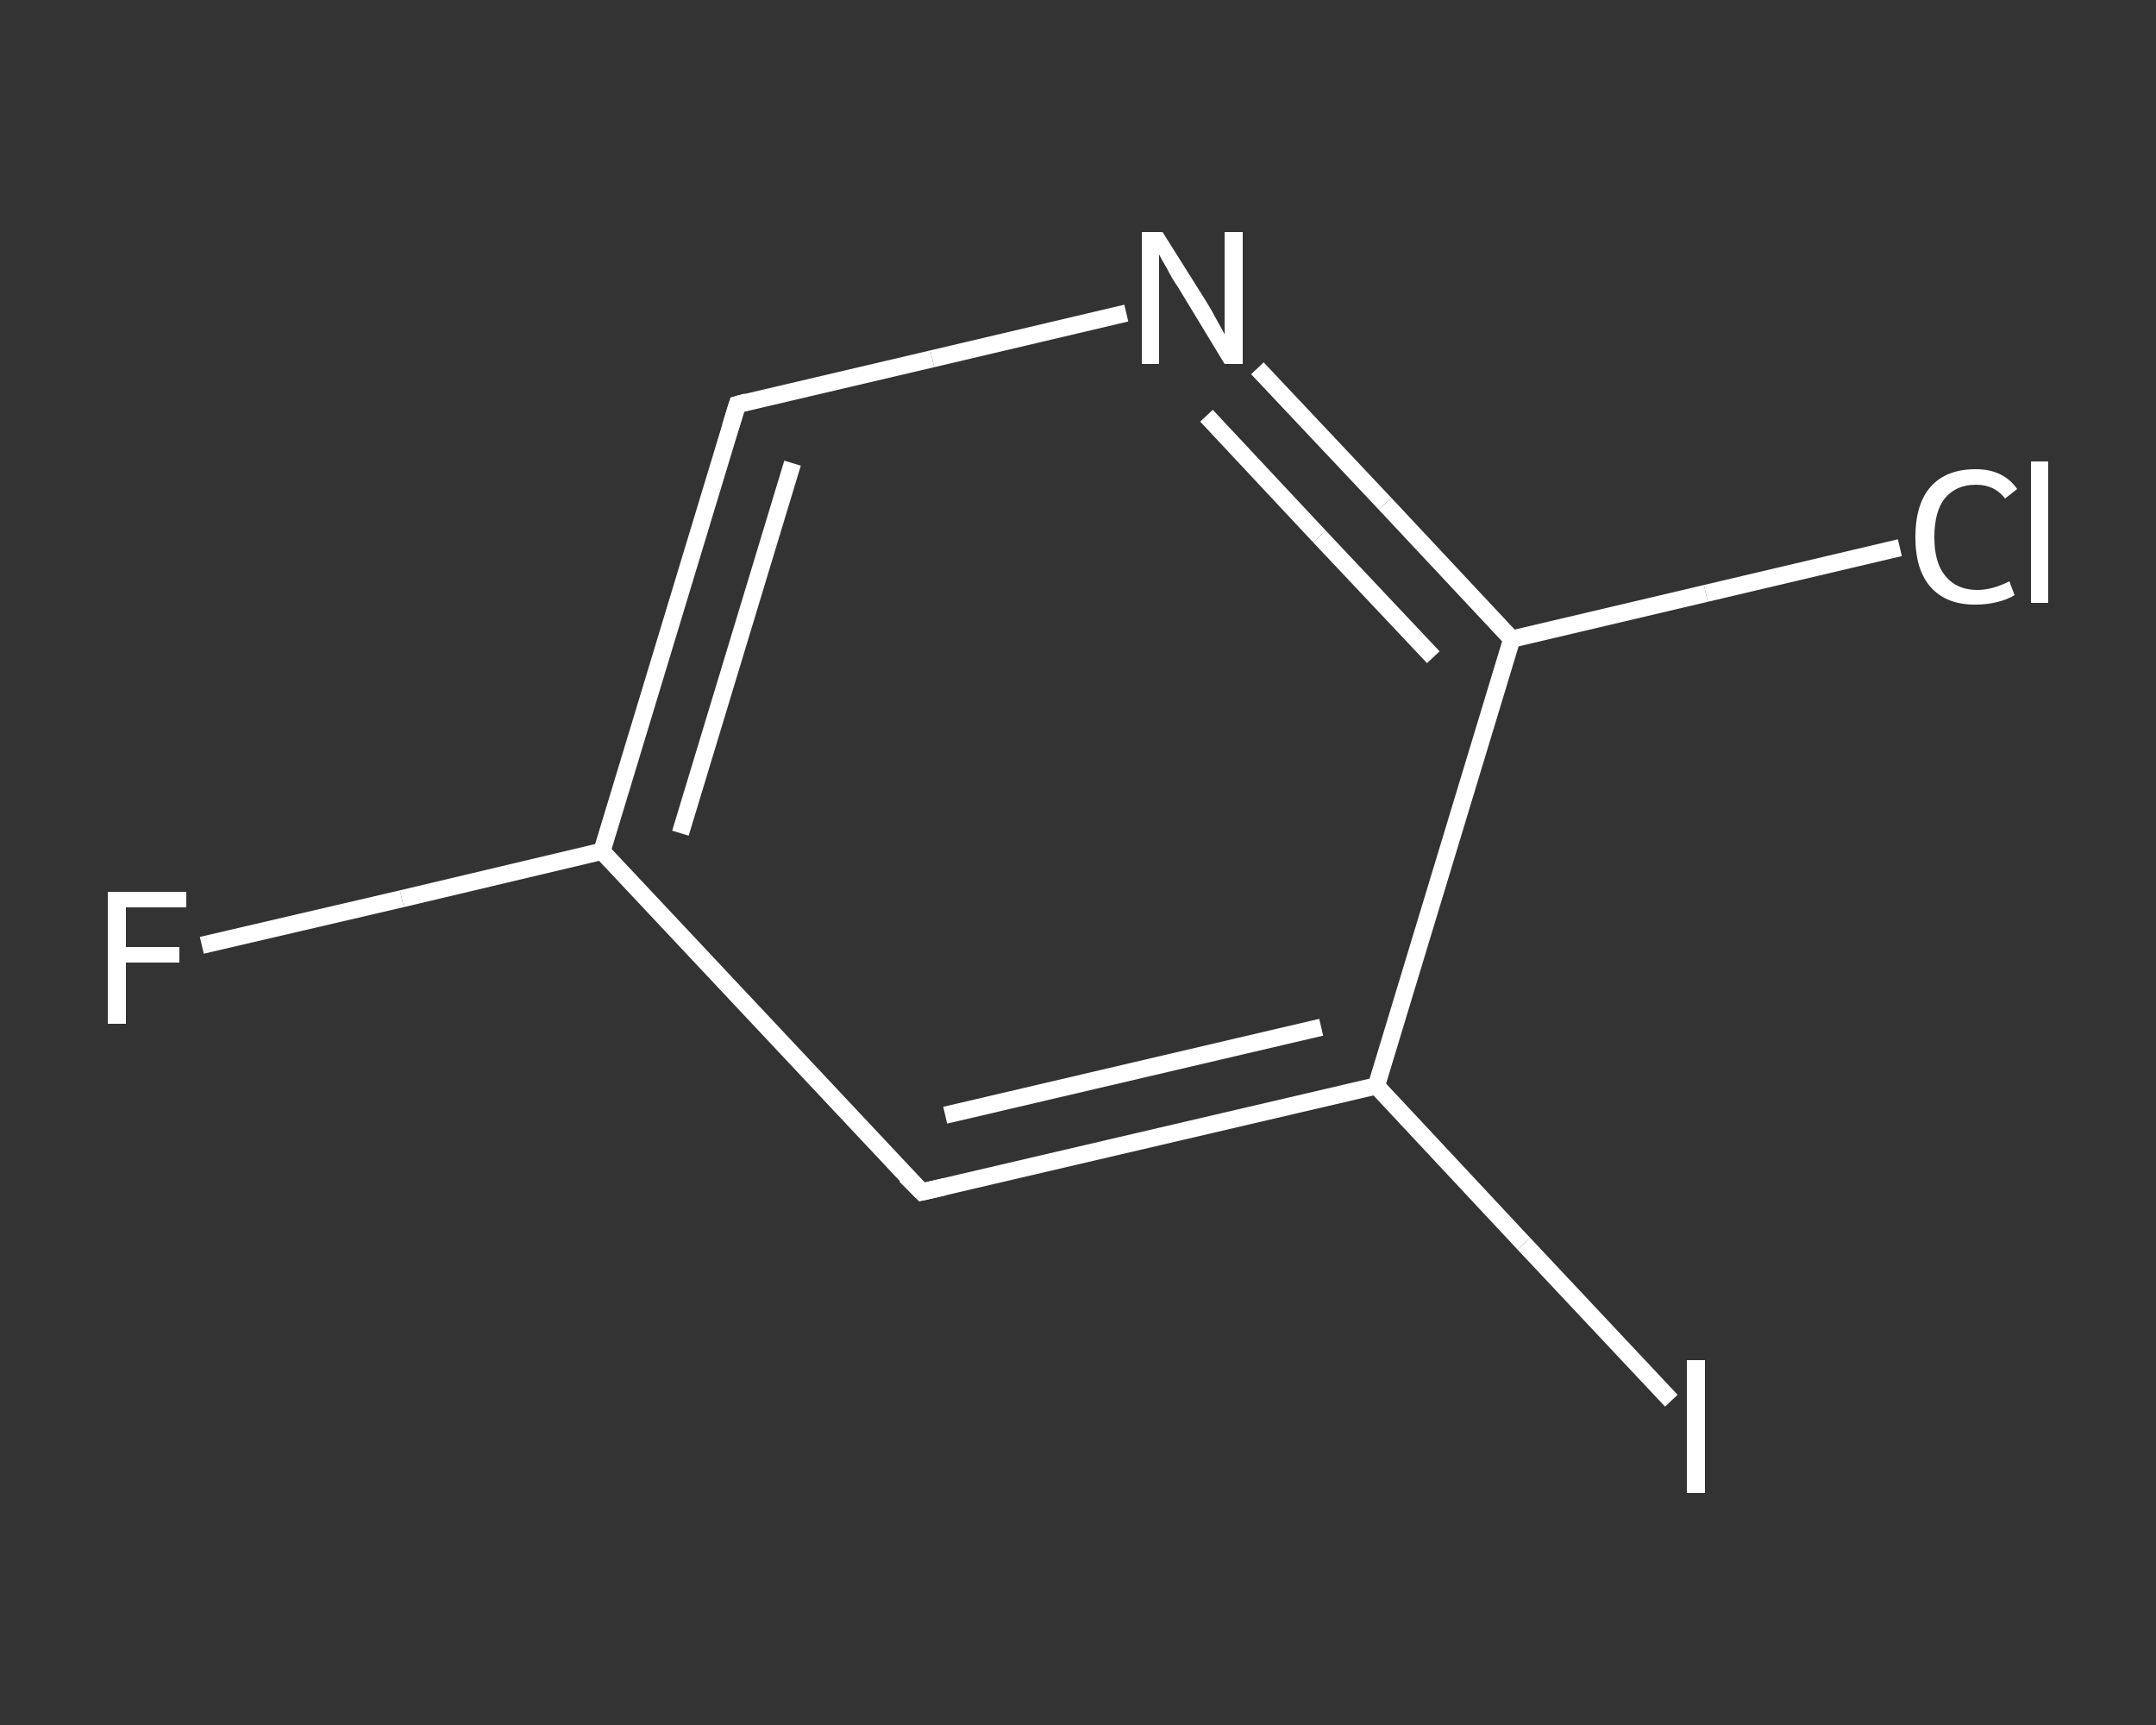 <?xml version='1.0' encoding='iso-8859-1'?>
<svg version='1.1' baseProfile='full'
              xmlns='http://www.w3.org/2000/svg'
                      xmlns:rdkit='http://www.rdkit.org/xml'
                      xmlns:xlink='http://www.w3.org/1999/xlink'
                  xml:space='preserve'
width='250px' height='200px' viewBox='0 0 250 200'>
<rect x="0" y="0" width="250" height="200" fill="#333333" stroke="none"/>
<!-- END OF HEADER -->
<rect style='opacity:1.0;fill:transparent;stroke:none' width='250.0' height='200.0' x='0.0' y='0.0'> </rect>
<path class='bond-0 atom-0 atom-1' d='M 23.4,109.6 L 46.6,104.2' style='fill:none;fill-rule:evenodd;stroke:#FFFFFF;stroke-width:2.0px;stroke-linecap:butt;stroke-linejoin:miter;stroke-opacity:1' />
<path class='bond-0 atom-0 atom-1' d='M 46.6,104.2 L 69.8,98.7' style='fill:none;fill-rule:evenodd;stroke:#FFFFFF;stroke-width:2.0px;stroke-linecap:butt;stroke-linejoin:miter;stroke-opacity:1' />
<path class='bond-1 atom-1 atom-2' d='M 69.8,98.7 L 85.5,46.9' style='fill:none;fill-rule:evenodd;stroke:#FFFFFF;stroke-width:2.0px;stroke-linecap:butt;stroke-linejoin:miter;stroke-opacity:1' />
<path class='bond-1 atom-1 atom-2' d='M 78.9,96.6 L 91.9,53.7' style='fill:none;fill-rule:evenodd;stroke:#FFFFFF;stroke-width:2.0px;stroke-linecap:butt;stroke-linejoin:miter;stroke-opacity:1' />
<path class='bond-2 atom-2 atom-3' d='M 85.5,46.9 L 108.1,41.6' style='fill:none;fill-rule:evenodd;stroke:#FFFFFF;stroke-width:2.0px;stroke-linecap:butt;stroke-linejoin:miter;stroke-opacity:1' />
<path class='bond-2 atom-2 atom-3' d='M 108.1,41.6 L 130.6,36.3' style='fill:none;fill-rule:evenodd;stroke:#FFFFFF;stroke-width:2.0px;stroke-linecap:butt;stroke-linejoin:miter;stroke-opacity:1' />
<path class='bond-3 atom-3 atom-4' d='M 145.8,42.7 L 160.6,58.4' style='fill:none;fill-rule:evenodd;stroke:#FFFFFF;stroke-width:2.0px;stroke-linecap:butt;stroke-linejoin:miter;stroke-opacity:1' />
<path class='bond-3 atom-3 atom-4' d='M 160.6,58.4 L 175.3,74.1' style='fill:none;fill-rule:evenodd;stroke:#FFFFFF;stroke-width:2.0px;stroke-linecap:butt;stroke-linejoin:miter;stroke-opacity:1' />
<path class='bond-3 atom-3 atom-4' d='M 139.9,48.2 L 153.0,62.2' style='fill:none;fill-rule:evenodd;stroke:#FFFFFF;stroke-width:2.0px;stroke-linecap:butt;stroke-linejoin:miter;stroke-opacity:1' />
<path class='bond-3 atom-3 atom-4' d='M 153.0,62.2 L 166.2,76.2' style='fill:none;fill-rule:evenodd;stroke:#FFFFFF;stroke-width:2.0px;stroke-linecap:butt;stroke-linejoin:miter;stroke-opacity:1' />
<path class='bond-4 atom-4 atom-5' d='M 175.3,74.1 L 197.8,68.8' style='fill:none;fill-rule:evenodd;stroke:#FFFFFF;stroke-width:2.0px;stroke-linecap:butt;stroke-linejoin:miter;stroke-opacity:1' />
<path class='bond-4 atom-4 atom-5' d='M 197.8,68.8 L 220.3,63.5' style='fill:none;fill-rule:evenodd;stroke:#FFFFFF;stroke-width:2.0px;stroke-linecap:butt;stroke-linejoin:miter;stroke-opacity:1' />
<path class='bond-5 atom-4 atom-6' d='M 175.3,74.1 L 159.6,125.9' style='fill:none;fill-rule:evenodd;stroke:#FFFFFF;stroke-width:2.0px;stroke-linecap:butt;stroke-linejoin:miter;stroke-opacity:1' />
<path class='bond-6 atom-6 atom-7' d='M 159.6,125.9 L 176.7,144.2' style='fill:none;fill-rule:evenodd;stroke:#FFFFFF;stroke-width:2.0px;stroke-linecap:butt;stroke-linejoin:miter;stroke-opacity:1' />
<path class='bond-6 atom-6 atom-7' d='M 176.7,144.2 L 193.8,162.4' style='fill:none;fill-rule:evenodd;stroke:#FFFFFF;stroke-width:2.0px;stroke-linecap:butt;stroke-linejoin:miter;stroke-opacity:1' />
<path class='bond-7 atom-6 atom-8' d='M 159.6,125.9 L 106.9,138.2' style='fill:none;fill-rule:evenodd;stroke:#FFFFFF;stroke-width:2.0px;stroke-linecap:butt;stroke-linejoin:miter;stroke-opacity:1' />
<path class='bond-7 atom-6 atom-8' d='M 153.2,119.1 L 109.6,129.3' style='fill:none;fill-rule:evenodd;stroke:#FFFFFF;stroke-width:2.0px;stroke-linecap:butt;stroke-linejoin:miter;stroke-opacity:1' />
<path class='bond-8 atom-8 atom-1' d='M 106.9,138.2 L 69.8,98.7' style='fill:none;fill-rule:evenodd;stroke:#FFFFFF;stroke-width:2.0px;stroke-linecap:butt;stroke-linejoin:miter;stroke-opacity:1' />
<path d='M 84.7,49.5 L 85.5,46.9 L 86.6,46.6' style='fill:none;stroke:#FFFFFF;stroke-width:2.0px;stroke-linecap:butt;stroke-linejoin:miter;stroke-opacity:1;' />
<path d='M 109.5,137.6 L 106.9,138.2 L 105.0,136.3' style='fill:none;stroke:#FFFFFF;stroke-width:2.0px;stroke-linecap:butt;stroke-linejoin:miter;stroke-opacity:1;' />
<path class='atom-0' d='M 12.5 103.4
L 21.6 103.4
L 21.6 105.2
L 14.6 105.2
L 14.6 109.8
L 20.8 109.8
L 20.8 111.6
L 14.6 111.6
L 14.6 118.7
L 12.5 118.7
L 12.5 103.4
' fill='#FFFFFF'/>
<path class='atom-3' d='M 134.8 26.9
L 139.9 35.0
Q 140.4 35.8, 141.2 37.3
Q 142.0 38.7, 142.0 38.8
L 142.0 26.9
L 144.1 26.9
L 144.1 42.2
L 142.0 42.2
L 136.6 33.3
Q 135.9 32.3, 135.3 31.1
Q 134.6 29.9, 134.4 29.5
L 134.4 42.2
L 132.4 42.2
L 132.4 26.9
L 134.8 26.9
' fill='#FFFFFF'/>
<path class='atom-5' d='M 222.1 62.3
Q 222.1 58.4, 223.9 56.4
Q 225.7 54.4, 229.1 54.4
Q 232.3 54.4, 233.9 56.7
L 232.5 57.8
Q 231.3 56.2, 229.1 56.2
Q 226.8 56.2, 225.5 57.8
Q 224.3 59.3, 224.3 62.3
Q 224.3 65.3, 225.6 66.8
Q 226.9 68.4, 229.3 68.4
Q 231.0 68.4, 233.0 67.4
L 233.6 69.0
Q 232.8 69.5, 231.6 69.8
Q 230.4 70.1, 229.0 70.1
Q 225.7 70.1, 223.9 68.1
Q 222.1 66.1, 222.1 62.3
' fill='#FFFFFF'/>
<path class='atom-5' d='M 235.5 53.5
L 237.5 53.5
L 237.5 69.9
L 235.5 69.9
L 235.5 53.5
' fill='#FFFFFF'/>
<path class='atom-7' d='M 195.6 157.7
L 197.7 157.7
L 197.7 173.1
L 195.6 173.1
L 195.6 157.7
' fill='#FFFFFF'/>
</svg>
